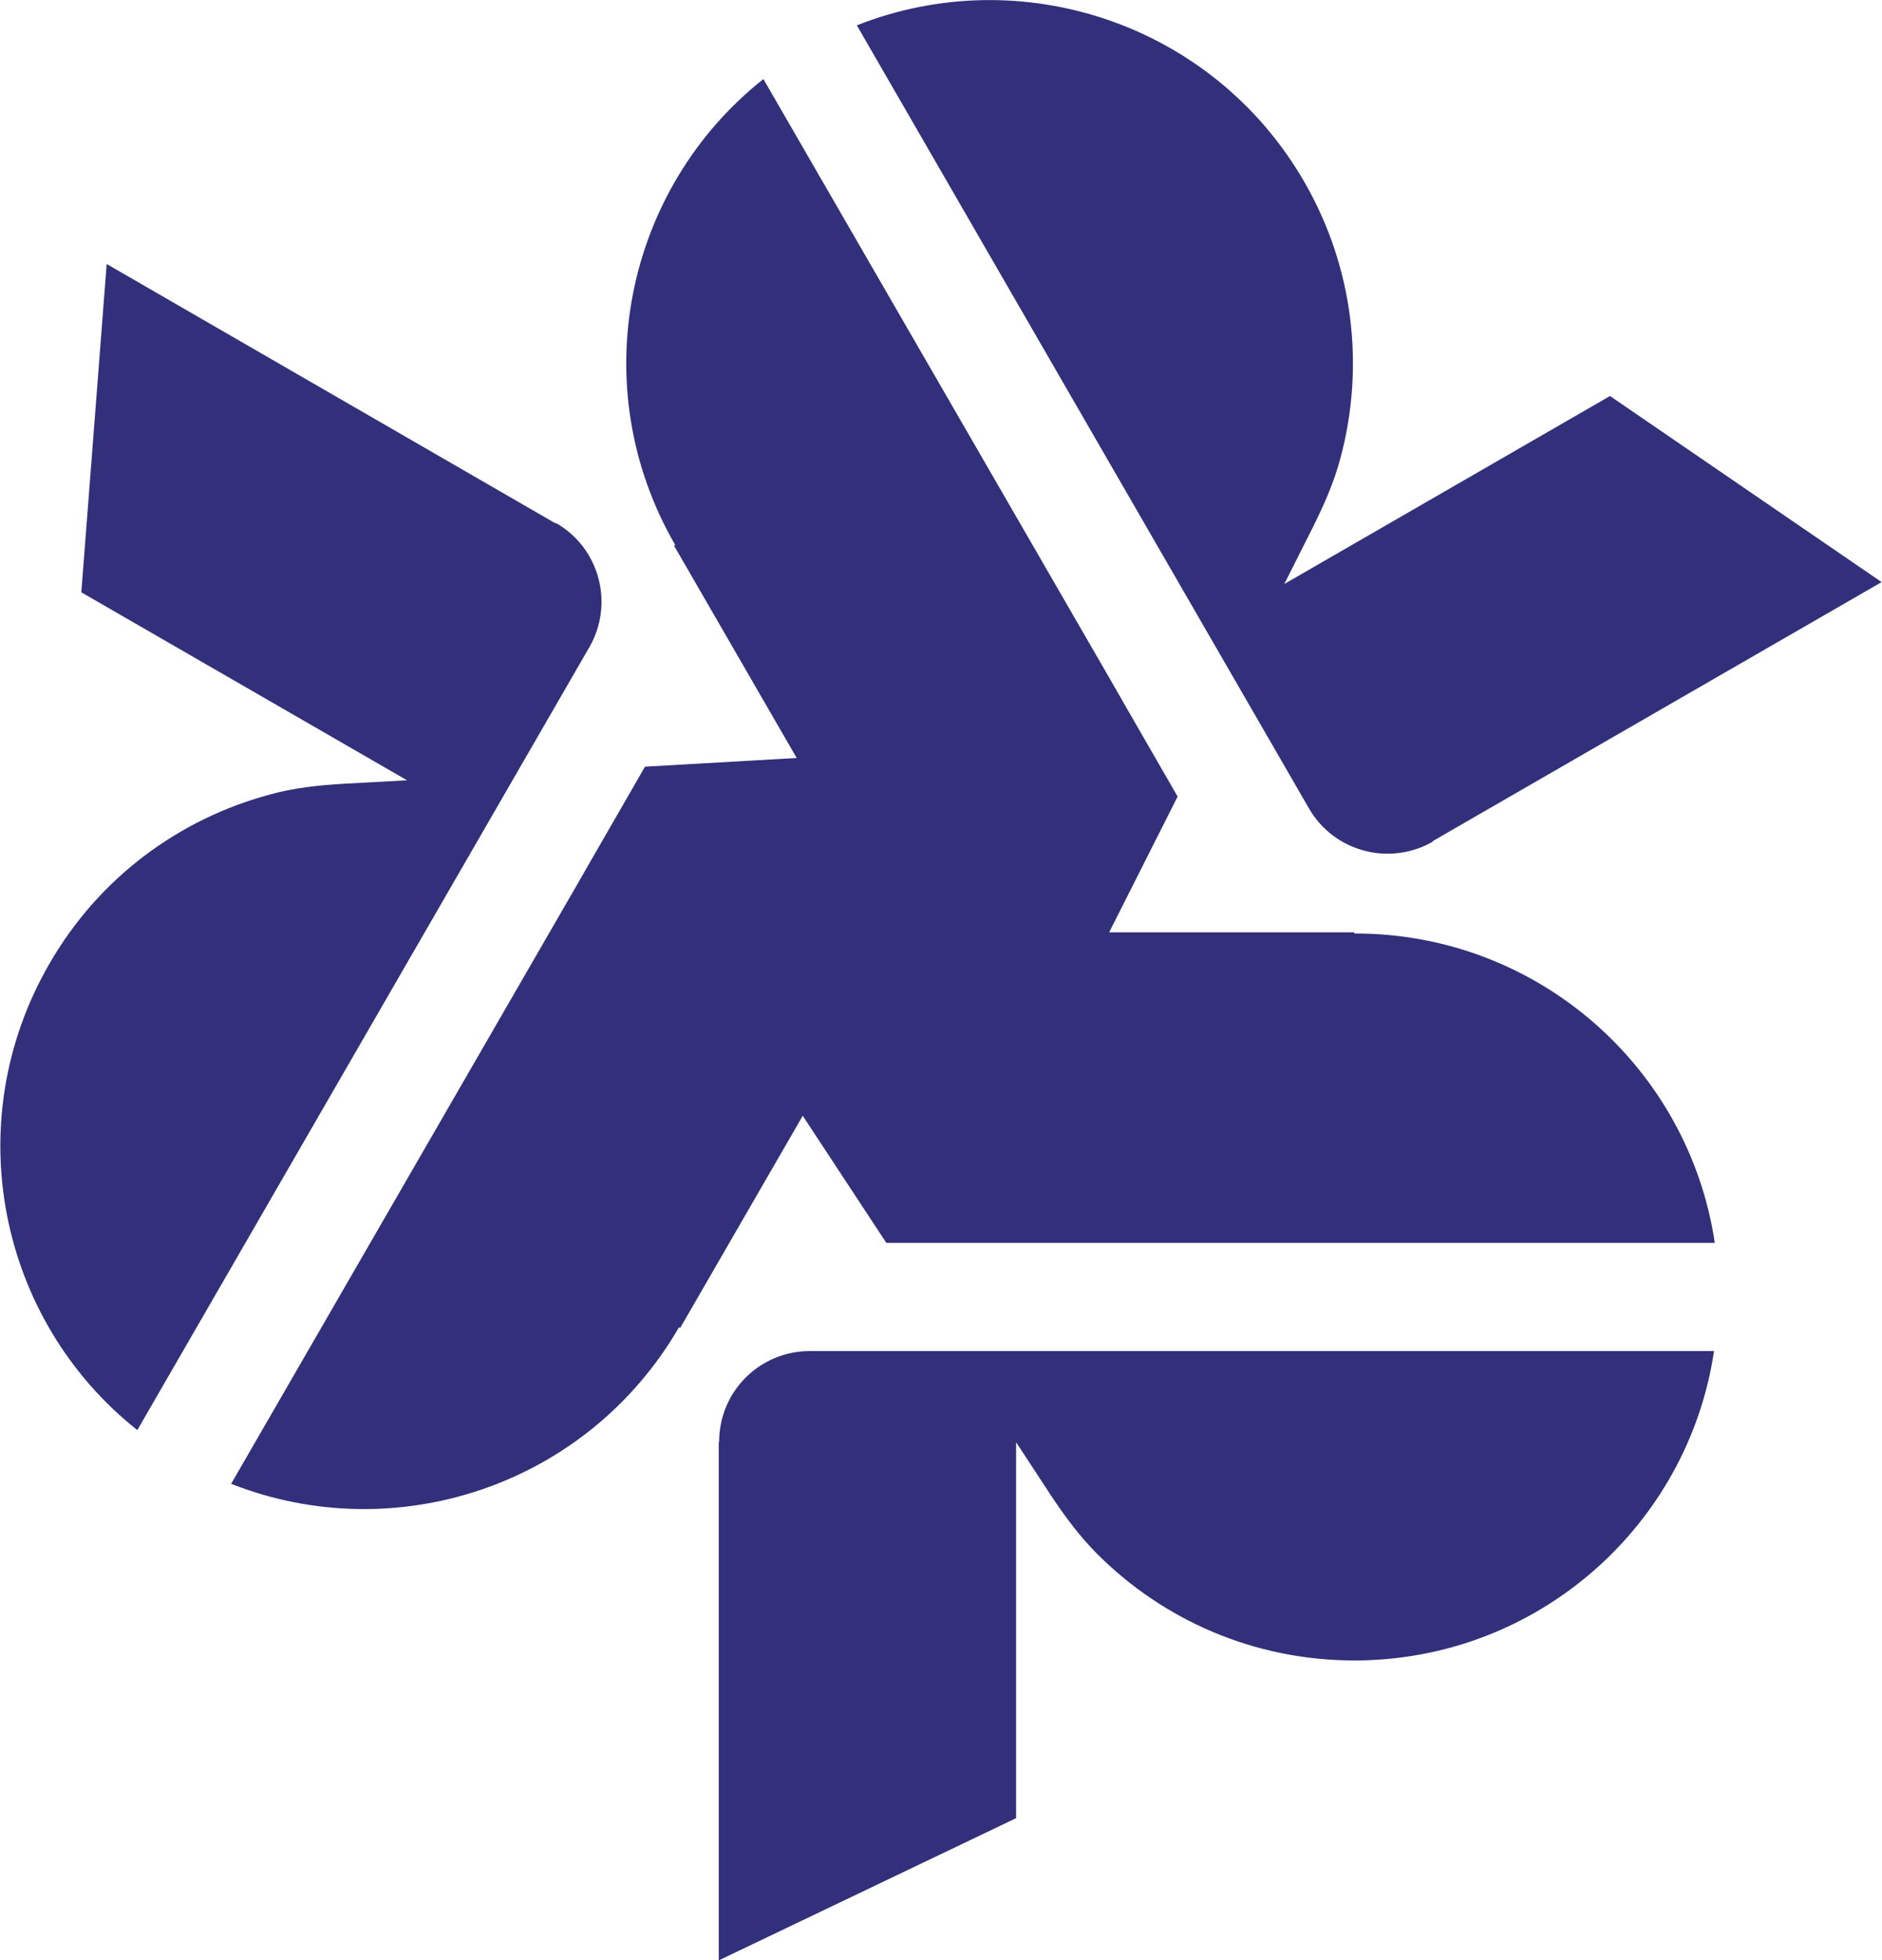 <?xml version="1.0" encoding="UTF-8"?>
<svg id="katman_1" data-name="katman 1" xmlns="http://www.w3.org/2000/svg" viewBox="0 0 49.75 51.82">
  <defs>
    <style>
      .cls-1 {
        fill: #32307b;
        stroke-width: 0px;
      }
    </style>
  </defs>
  <path class="cls-1" d="M14.69,13.84L2.82,6.98l-.67,8.68,8.61,4.97-1.66.09c-.67.04-1.34.11-1.98.29-2.37.64-4.5,2.18-5.82,4.48-2.41,4.18-1.34,9.41,2.33,12.32l11.95-20.7c.66-1.15.27-2.62-.88-3.28Z"/>
  <path class="cls-1" d="M37.87,22.24l11.87-6.85-7.18-4.92-8.61,4.97.75-1.49c.3-.6.57-1.21.74-1.86.63-2.37.36-4.99-.96-7.28C32.07.63,27-1.05,22.65.67l11.95,20.7c.66,1.15,2.13,1.54,3.28.88Z"/>
  <path class="cls-1" d="M19,38.12v13.71l7.86-3.76v-9.94l.91,1.39c.37.56.77,1.1,1.24,1.57,1.74,1.74,4.14,2.81,6.79,2.81,4.83,0,8.82-3.55,9.51-8.18h-23.9c-1.33,0-2.4,1.07-2.4,2.4Z"/>
  <path class="cls-1" d="M35.8,24.68v-.03h-6.48l1.81-3.59-1.44-2.5-.28-.49L20.18,2.09c-3.67,2.91-4.75,8.14-2.33,12.32l-.03.02,3.24,5.61-4.01.23-1.44,2.5-.28.49-9.22,15.97c4.36,1.72,9.42.04,11.84-4.14l.03.02,3.24-5.61,2.21,3.36h21.9c-.69-4.63-4.68-8.18-9.51-8.18Z"/>
</svg>